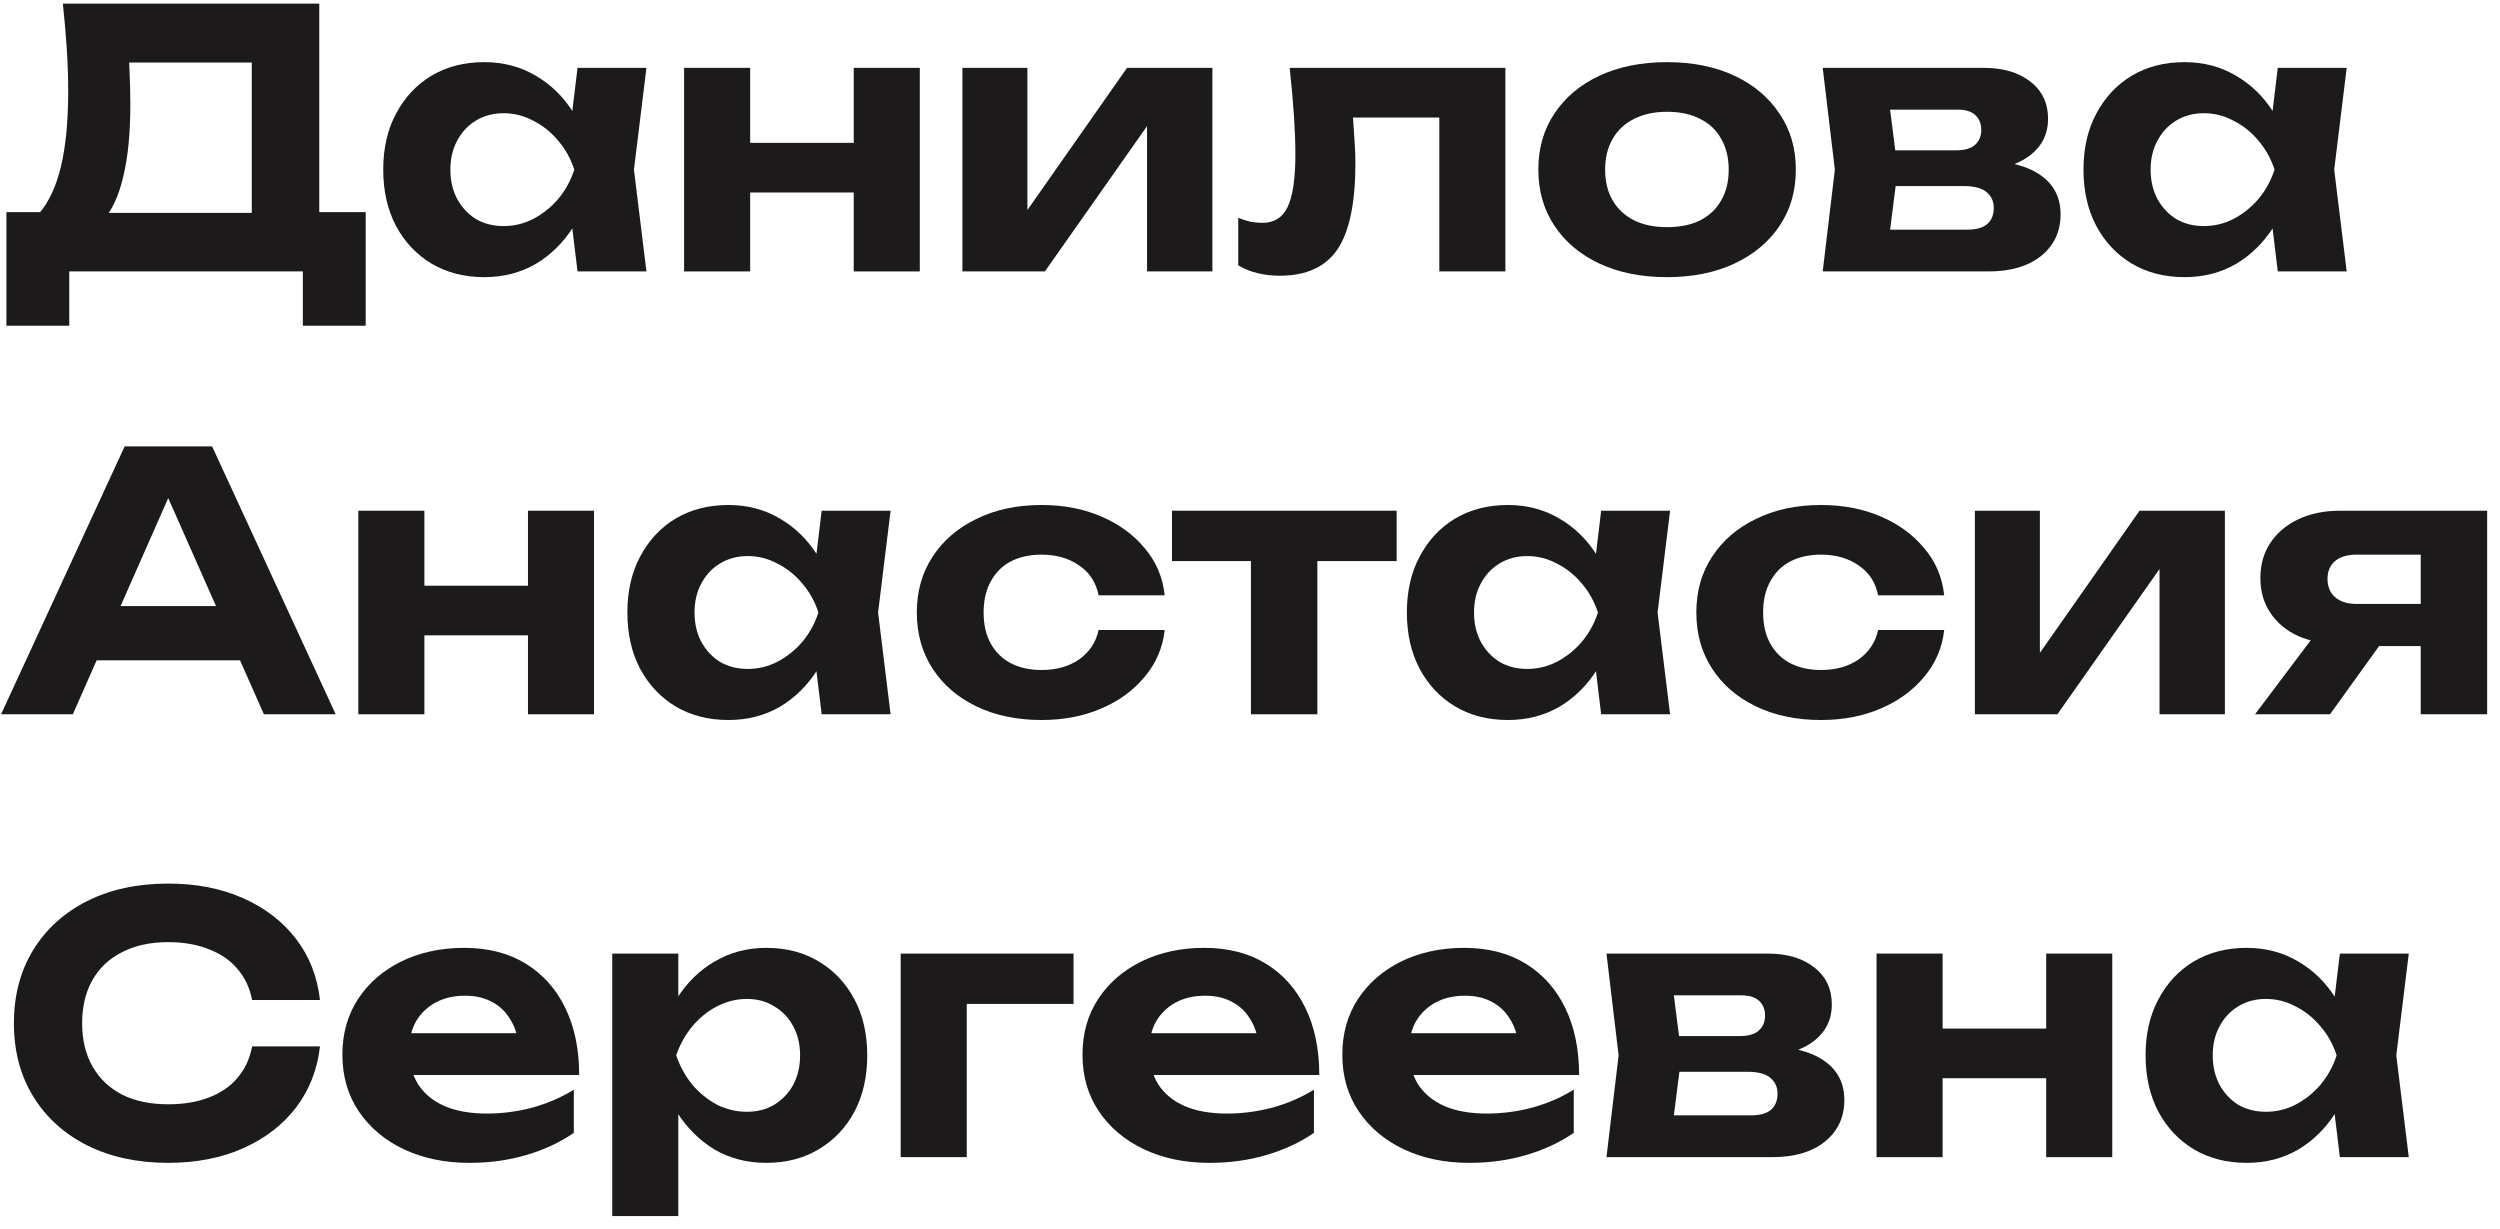 <?xml version="1.0" encoding="UTF-8"?> <svg xmlns="http://www.w3.org/2000/svg" width="175" height="86" viewBox="0 0 175 86" fill="none"><path d="M0.449 22.8V14.85H4.199L5.924 14.9H19.199L20.349 14.85H25.599V22.8H21.199V19H4.849V22.8H0.449ZM4.399 0.25H22.349V17.6H17.624V2.225L19.749 4.375H6.924L8.874 2.8C8.991 3.617 9.058 4.408 9.074 5.175C9.108 5.925 9.124 6.642 9.124 7.325C9.124 9.325 8.958 11.008 8.624 12.375C8.308 13.742 7.816 14.783 7.149 15.5C6.499 16.2 5.691 16.55 4.724 16.55L2.749 14.925C3.433 14.125 3.941 13.025 4.274 11.625C4.608 10.208 4.774 8.458 4.774 6.375C4.774 5.425 4.741 4.442 4.674 3.425C4.608 2.392 4.516 1.333 4.399 0.25Z" fill="#1C1A1A"></path><path d="M40.426 19L39.801 13.825L40.476 11.875L39.801 9.95L40.426 4.75H45.251L44.376 11.875L45.251 19H40.426ZM41.576 11.875C41.326 13.392 40.851 14.717 40.151 15.85C39.451 16.967 38.567 17.842 37.501 18.475C36.434 19.092 35.234 19.4 33.901 19.4C32.501 19.4 31.267 19.083 30.201 18.45C29.151 17.817 28.326 16.942 27.726 15.825C27.126 14.692 26.826 13.375 26.826 11.875C26.826 10.375 27.126 9.067 27.726 7.95C28.326 6.817 29.151 5.933 30.201 5.3C31.267 4.667 32.501 4.35 33.901 4.35C35.234 4.35 36.434 4.667 37.501 5.3C38.567 5.917 39.451 6.783 40.151 7.9C40.867 9.017 41.342 10.342 41.576 11.875ZM31.526 11.875C31.526 12.642 31.684 13.325 32.001 13.925C32.317 14.508 32.751 14.975 33.301 15.325C33.867 15.658 34.517 15.825 35.251 15.825C35.984 15.825 36.676 15.658 37.326 15.325C37.992 14.975 38.576 14.508 39.076 13.925C39.576 13.325 39.951 12.642 40.201 11.875C39.951 11.108 39.576 10.433 39.076 9.85C38.576 9.25 37.992 8.783 37.326 8.45C36.676 8.1 35.984 7.925 35.251 7.925C34.517 7.925 33.867 8.1 33.301 8.45C32.751 8.783 32.317 9.25 32.001 9.85C31.684 10.433 31.526 11.108 31.526 11.875Z" fill="#1C1A1A"></path><path d="M47.886 4.75H52.511V19H47.886V4.75ZM59.761 4.75H64.386V19H59.761V4.75ZM50.536 10H61.536V13.475H50.536V10Z" fill="#1C1A1A"></path><path d="M67.368 19V4.75H71.918V16.5L70.868 16.2L78.893 4.75H84.868V19H80.293V6.975L81.368 7.3L73.143 19H67.368Z" fill="#1C1A1A"></path><path d="M90.277 4.75H105.377V19H100.752V6.1L102.877 8.225H92.602L94.577 6.45C94.66 7.467 94.727 8.392 94.777 9.225C94.843 10.042 94.877 10.783 94.877 11.45C94.877 14.2 94.46 16.2 93.627 17.45C92.793 18.683 91.443 19.3 89.577 19.3C89.043 19.3 88.535 19.242 88.052 19.125C87.585 19.025 87.127 18.842 86.677 18.575V15.25C86.977 15.367 87.268 15.458 87.552 15.525C87.852 15.575 88.118 15.6 88.352 15.6C89.185 15.6 89.777 15.233 90.127 14.5C90.493 13.75 90.677 12.517 90.677 10.8C90.677 10 90.643 9.1 90.577 8.1C90.51 7.083 90.41 5.967 90.277 4.75Z" fill="#1C1A1A"></path><path d="M116.684 19.4C114.884 19.4 113.309 19.083 111.959 18.45C110.609 17.817 109.559 16.933 108.809 15.8C108.059 14.667 107.684 13.358 107.684 11.875C107.684 10.375 108.059 9.067 108.809 7.95C109.559 6.817 110.609 5.933 111.959 5.3C113.326 4.667 114.901 4.35 116.684 4.35C118.484 4.35 120.059 4.667 121.409 5.3C122.759 5.933 123.809 6.817 124.559 7.95C125.326 9.067 125.709 10.375 125.709 11.875C125.709 13.375 125.326 14.692 124.559 15.825C123.809 16.942 122.759 17.817 121.409 18.45C120.059 19.083 118.484 19.4 116.684 19.4ZM116.684 15.9C117.601 15.9 118.376 15.742 119.009 15.425C119.659 15.092 120.151 14.625 120.484 14.025C120.834 13.425 121.009 12.708 121.009 11.875C121.009 11.042 120.834 10.325 120.484 9.725C120.151 9.108 119.659 8.642 119.009 8.325C118.376 7.992 117.601 7.825 116.684 7.825C115.801 7.825 115.034 7.992 114.384 8.325C113.734 8.642 113.234 9.108 112.884 9.725C112.534 10.325 112.359 11.042 112.359 11.875C112.359 12.708 112.534 13.425 112.884 14.025C113.234 14.625 113.734 15.092 114.384 15.425C115.034 15.742 115.801 15.9 116.684 15.9Z" fill="#1C1A1A"></path><path d="M127.59 19L128.44 11.875L127.59 4.75H138.865C140.231 4.75 141.323 5.075 142.14 5.725C142.956 6.358 143.365 7.225 143.365 8.325C143.365 9.358 142.956 10.2 142.14 10.85C141.323 11.483 140.19 11.867 138.74 12L139.065 11.25C140.731 11.3 142.006 11.65 142.89 12.3C143.79 12.95 144.24 13.85 144.24 15C144.24 16.217 143.781 17.192 142.865 17.925C141.965 18.642 140.74 19 139.19 19H127.59ZM132.065 18L130.265 16.075H137.69C138.34 16.075 138.815 15.942 139.115 15.675C139.415 15.408 139.565 15.033 139.565 14.55C139.565 14.1 139.398 13.733 139.065 13.45C138.731 13.167 138.198 13.025 137.465 13.025H131.19V10.525H136.915C137.515 10.525 137.956 10.4 138.24 10.15C138.54 9.883 138.69 9.533 138.69 9.1C138.69 8.667 138.556 8.325 138.29 8.075C138.023 7.808 137.606 7.675 137.04 7.675H130.29L132.065 5.775L132.84 11.875L132.065 18Z" fill="#1C1A1A"></path><path d="M159.444 19L158.819 13.825L159.494 11.875L158.819 9.95L159.444 4.75H164.269L163.394 11.875L164.269 19H159.444ZM160.594 11.875C160.344 13.392 159.869 14.717 159.169 15.85C158.469 16.967 157.586 17.842 156.519 18.475C155.453 19.092 154.253 19.4 152.919 19.4C151.519 19.4 150.286 19.083 149.219 18.45C148.169 17.817 147.344 16.942 146.744 15.825C146.144 14.692 145.844 13.375 145.844 11.875C145.844 10.375 146.144 9.067 146.744 7.95C147.344 6.817 148.169 5.933 149.219 5.3C150.286 4.667 151.519 4.35 152.919 4.35C154.253 4.35 155.453 4.667 156.519 5.3C157.586 5.917 158.469 6.783 159.169 7.9C159.886 9.017 160.361 10.342 160.594 11.875ZM150.544 11.875C150.544 12.642 150.703 13.325 151.019 13.925C151.336 14.508 151.769 14.975 152.319 15.325C152.886 15.658 153.536 15.825 154.269 15.825C155.003 15.825 155.694 15.658 156.344 15.325C157.011 14.975 157.594 14.508 158.094 13.925C158.594 13.325 158.969 12.642 159.219 11.875C158.969 11.108 158.594 10.433 158.094 9.85C157.594 9.25 157.011 8.783 156.344 8.45C155.694 8.1 155.003 7.925 154.269 7.925C153.536 7.925 152.886 8.1 152.319 8.45C151.769 8.783 151.336 9.25 151.019 9.85C150.703 10.433 150.544 11.108 150.544 11.875Z" fill="#1C1A1A"></path><path d="M5.199 46.225V42.425H18.149V46.225H5.199ZM14.849 31.25L23.499 50H18.474L11.049 33.225H12.499L5.099 50H0.074L8.724 31.25H14.849Z" fill="#1C1A1A"></path><path d="M25.083 35.75H29.708V50H25.083V35.75ZM36.958 35.75H41.583V50H36.958V35.75ZM27.733 41H38.733V44.475H27.733V41Z" fill="#1C1A1A"></path><path d="M57.516 50L56.891 44.825L57.566 42.875L56.891 40.95L57.516 35.75H62.341L61.466 42.875L62.341 50H57.516ZM58.666 42.875C58.416 44.392 57.941 45.717 57.241 46.85C56.541 47.967 55.657 48.842 54.591 49.475C53.524 50.092 52.324 50.4 50.991 50.4C49.591 50.4 48.357 50.083 47.291 49.45C46.241 48.817 45.416 47.942 44.816 46.825C44.216 45.692 43.916 44.375 43.916 42.875C43.916 41.375 44.216 40.067 44.816 38.95C45.416 37.817 46.241 36.933 47.291 36.3C48.357 35.667 49.591 35.35 50.991 35.35C52.324 35.35 53.524 35.667 54.591 36.3C55.657 36.917 56.541 37.783 57.241 38.9C57.957 40.017 58.432 41.342 58.666 42.875ZM48.616 42.875C48.616 43.642 48.774 44.325 49.091 44.925C49.407 45.508 49.841 45.975 50.391 46.325C50.957 46.658 51.607 46.825 52.341 46.825C53.074 46.825 53.766 46.658 54.416 46.325C55.082 45.975 55.666 45.508 56.166 44.925C56.666 44.325 57.041 43.642 57.291 42.875C57.041 42.108 56.666 41.433 56.166 40.85C55.666 40.25 55.082 39.783 54.416 39.45C53.766 39.1 53.074 38.925 52.341 38.925C51.607 38.925 50.957 39.1 50.391 39.45C49.841 39.783 49.407 40.25 49.091 40.85C48.774 41.433 48.616 42.108 48.616 42.875Z" fill="#1C1A1A"></path><path d="M81.528 44.1C81.395 45.333 80.928 46.425 80.128 47.375C79.345 48.325 78.328 49.067 77.078 49.6C75.845 50.133 74.453 50.4 72.903 50.4C71.186 50.4 69.67 50.083 68.353 49.45C67.037 48.817 66.011 47.933 65.278 46.8C64.545 45.667 64.178 44.358 64.178 42.875C64.178 41.392 64.545 40.092 65.278 38.975C66.011 37.842 67.037 36.958 68.353 36.325C69.67 35.675 71.186 35.35 72.903 35.35C74.453 35.35 75.845 35.617 77.078 36.15C78.328 36.683 79.345 37.425 80.128 38.375C80.928 39.308 81.395 40.408 81.528 41.675H76.903C76.72 40.758 76.261 40.058 75.528 39.575C74.811 39.075 73.936 38.825 72.903 38.825C72.087 38.825 71.37 38.983 70.753 39.3C70.153 39.617 69.686 40.083 69.353 40.7C69.02 41.3 68.853 42.025 68.853 42.875C68.853 43.725 69.02 44.45 69.353 45.05C69.686 45.65 70.153 46.108 70.753 46.425C71.37 46.742 72.087 46.9 72.903 46.9C73.953 46.9 74.837 46.65 75.553 46.15C76.27 45.633 76.72 44.95 76.903 44.1H81.528Z" fill="#1C1A1A"></path><path d="M87.564 37.35H92.214V50H87.564V37.35ZM82.039 35.75H97.764V39.275H82.039V35.75Z" fill="#1C1A1A"></path><path d="M112.081 50L111.456 44.825L112.131 42.875L111.456 40.95L112.081 35.75H116.906L116.031 42.875L116.906 50H112.081ZM113.231 42.875C112.981 44.392 112.506 45.717 111.806 46.85C111.106 47.967 110.223 48.842 109.156 49.475C108.089 50.092 106.889 50.4 105.556 50.4C104.156 50.4 102.923 50.083 101.856 49.45C100.806 48.817 99.981 47.942 99.381 46.825C98.781 45.692 98.481 44.375 98.481 42.875C98.481 41.375 98.781 40.067 99.381 38.95C99.981 37.817 100.806 36.933 101.856 36.3C102.923 35.667 104.156 35.35 105.556 35.35C106.889 35.35 108.089 35.667 109.156 36.3C110.223 36.917 111.106 37.783 111.806 38.9C112.523 40.017 112.998 41.342 113.231 42.875ZM103.181 42.875C103.181 43.642 103.339 44.325 103.656 44.925C103.973 45.508 104.406 45.975 104.956 46.325C105.523 46.658 106.173 46.825 106.906 46.825C107.639 46.825 108.331 46.658 108.981 46.325C109.648 45.975 110.231 45.508 110.731 44.925C111.231 44.325 111.606 43.642 111.856 42.875C111.606 42.108 111.231 41.433 110.731 40.85C110.231 40.25 109.648 39.783 108.981 39.45C108.331 39.1 107.639 38.925 106.906 38.925C106.173 38.925 105.523 39.1 104.956 39.45C104.406 39.783 103.973 40.25 103.656 40.85C103.339 41.433 103.181 42.108 103.181 42.875Z" fill="#1C1A1A"></path><path d="M136.094 44.1C135.96 45.333 135.494 46.425 134.694 47.375C133.91 48.325 132.894 49.067 131.644 49.6C130.41 50.133 129.019 50.4 127.469 50.4C125.752 50.4 124.235 50.083 122.919 49.45C121.602 48.817 120.577 47.933 119.844 46.8C119.11 45.667 118.744 44.358 118.744 42.875C118.744 41.392 119.11 40.092 119.844 38.975C120.577 37.842 121.602 36.958 122.919 36.325C124.235 35.675 125.752 35.35 127.469 35.35C129.019 35.35 130.41 35.617 131.644 36.15C132.894 36.683 133.91 37.425 134.694 38.375C135.494 39.308 135.96 40.408 136.094 41.675H131.469C131.285 40.758 130.827 40.058 130.094 39.575C129.377 39.075 128.502 38.825 127.469 38.825C126.652 38.825 125.935 38.983 125.319 39.3C124.719 39.617 124.252 40.083 123.919 40.7C123.585 41.3 123.419 42.025 123.419 42.875C123.419 43.725 123.585 44.45 123.919 45.05C124.252 45.65 124.719 46.108 125.319 46.425C125.935 46.742 126.652 46.9 127.469 46.9C128.519 46.9 129.402 46.65 130.119 46.15C130.835 45.633 131.285 44.95 131.469 44.1H136.094Z" fill="#1C1A1A"></path><path d="M138.242 50V35.75H142.792V47.5L141.742 47.2L149.767 35.75H155.742V50H151.167V37.975L152.242 38.3L144.017 50H138.242Z" fill="#1C1A1A"></path><path d="M170.751 42.275V45.225H163.851L163.801 45.075C162.701 45.075 161.726 44.892 160.876 44.525C160.042 44.142 159.392 43.6 158.926 42.9C158.459 42.2 158.226 41.392 158.226 40.475C158.226 39.525 158.459 38.7 158.926 38C159.392 37.3 160.042 36.75 160.876 36.35C161.726 35.95 162.701 35.75 163.801 35.75H174.101V50H169.451V36.925L170.776 38.825H164.951C164.317 38.825 163.817 38.975 163.451 39.275C163.101 39.575 162.926 39.992 162.926 40.525C162.926 41.058 163.101 41.483 163.451 41.8C163.817 42.117 164.317 42.275 164.951 42.275H170.751ZM167.901 43.325L163.101 50H157.851L162.876 43.325H167.901Z" fill="#1C1A1A"></path><path d="M22.399 73.25C22.216 74.867 21.658 76.292 20.724 77.525C19.791 78.742 18.558 79.692 17.024 80.375C15.491 81.058 13.741 81.4 11.774 81.4C9.624 81.4 7.733 80.992 6.099 80.175C4.483 79.358 3.224 78.217 2.324 76.75C1.424 75.283 0.974 73.575 0.974 71.625C0.974 69.675 1.424 67.967 2.324 66.5C3.224 65.033 4.483 63.892 6.099 63.075C7.733 62.258 9.624 61.85 11.774 61.85C13.741 61.85 15.491 62.192 17.024 62.875C18.558 63.558 19.791 64.508 20.724 65.725C21.658 66.942 22.216 68.367 22.399 70H17.649C17.483 69.15 17.141 68.425 16.624 67.825C16.124 67.225 15.458 66.767 14.624 66.45C13.808 66.117 12.858 65.95 11.774 65.95C10.524 65.95 9.449 66.183 8.549 66.65C7.649 67.1 6.958 67.75 6.474 68.6C5.991 69.45 5.749 70.458 5.749 71.625C5.749 72.792 5.991 73.8 6.474 74.65C6.958 75.5 7.649 76.158 8.549 76.625C9.449 77.075 10.524 77.3 11.774 77.3C12.858 77.3 13.808 77.142 14.624 76.825C15.458 76.508 16.124 76.05 16.624 75.45C17.141 74.85 17.483 74.117 17.649 73.25H22.399Z" fill="#1C1A1A"></path><path d="M32.843 81.4C31.143 81.4 29.618 81.083 28.268 80.45C26.935 79.817 25.885 78.933 25.118 77.8C24.352 76.667 23.968 75.342 23.968 73.825C23.968 72.342 24.335 71.042 25.068 69.925C25.802 68.808 26.81 67.933 28.093 67.3C29.393 66.667 30.86 66.35 32.493 66.35C34.16 66.35 35.593 66.717 36.793 67.45C37.993 68.183 38.918 69.217 39.568 70.55C40.218 71.883 40.543 73.45 40.543 75.25H27.693V72.325H37.993L36.318 73.375C36.268 72.592 36.077 71.933 35.743 71.4C35.426 70.85 35.002 70.433 34.468 70.15C33.935 69.85 33.301 69.7 32.568 69.7C31.768 69.7 31.076 69.858 30.493 70.175C29.91 70.492 29.451 70.933 29.118 71.5C28.802 72.067 28.643 72.725 28.643 73.475C28.643 74.425 28.852 75.233 29.268 75.9C29.701 76.567 30.318 77.075 31.118 77.425C31.935 77.775 32.926 77.95 34.093 77.95C35.16 77.95 36.227 77.808 37.293 77.525C38.36 77.225 39.318 76.808 40.168 76.275V79.3C39.202 79.967 38.093 80.483 36.843 80.85C35.61 81.217 34.276 81.4 32.843 81.4Z" fill="#1C1A1A"></path><path d="M42.857 66.75H47.482V71.05L47.307 71.65V75.35L47.482 76.45V85.125H42.857V66.75ZM45.957 73.875C46.207 72.342 46.682 71.017 47.382 69.9C48.082 68.783 48.965 67.917 50.032 67.3C51.115 66.667 52.315 66.35 53.632 66.35C55.032 66.35 56.257 66.667 57.307 67.3C58.373 67.933 59.207 68.817 59.807 69.95C60.407 71.067 60.707 72.375 60.707 73.875C60.707 75.375 60.407 76.692 59.807 77.825C59.207 78.942 58.373 79.817 57.307 80.45C56.257 81.083 55.032 81.4 53.632 81.4C52.298 81.4 51.098 81.092 50.032 80.475C48.982 79.842 48.098 78.967 47.382 77.85C46.682 76.717 46.207 75.392 45.957 73.875ZM56.007 73.875C56.007 73.108 55.848 72.433 55.532 71.85C55.215 71.25 54.773 70.783 54.207 70.45C53.657 70.1 53.015 69.925 52.282 69.925C51.548 69.925 50.848 70.1 50.182 70.45C49.532 70.783 48.957 71.25 48.457 71.85C47.973 72.433 47.598 73.108 47.332 73.875C47.598 74.642 47.973 75.325 48.457 75.925C48.957 76.508 49.532 76.975 50.182 77.325C50.848 77.658 51.548 77.825 52.282 77.825C53.015 77.825 53.657 77.658 54.207 77.325C54.773 76.975 55.215 76.508 55.532 75.925C55.848 75.325 56.007 74.642 56.007 73.875Z" fill="#1C1A1A"></path><path d="M75.147 66.75V70.275H65.547L67.672 68.15V81H63.047V66.75H75.147Z" fill="#1C1A1A"></path><path d="M84.65 81.4C82.95 81.4 81.425 81.083 80.075 80.45C78.742 79.817 77.692 78.933 76.925 77.8C76.158 76.667 75.775 75.342 75.775 73.825C75.775 72.342 76.141 71.042 76.875 69.925C77.608 68.808 78.617 67.933 79.9 67.3C81.2 66.667 82.666 66.35 84.3 66.35C85.966 66.35 87.4 66.717 88.6 67.45C89.8 68.183 90.725 69.217 91.375 70.55C92.025 71.883 92.35 73.45 92.35 75.25H79.5V72.325H89.8L88.125 73.375C88.075 72.592 87.883 71.933 87.55 71.4C87.233 70.85 86.808 70.433 86.275 70.15C85.742 69.85 85.108 69.7 84.375 69.7C83.575 69.7 82.883 69.858 82.3 70.175C81.716 70.492 81.258 70.933 80.925 71.5C80.608 72.067 80.45 72.725 80.45 73.475C80.45 74.425 80.658 75.233 81.075 75.9C81.508 76.567 82.125 77.075 82.925 77.425C83.742 77.775 84.733 77.95 85.9 77.95C86.966 77.95 88.033 77.808 89.1 77.525C90.166 77.225 91.125 76.808 91.975 76.275V79.3C91.008 79.967 89.9 80.483 88.65 80.85C87.416 81.217 86.083 81.4 84.65 81.4Z" fill="#1C1A1A"></path><path d="M102.838 81.4C101.138 81.4 99.613 81.083 98.263 80.45C96.93 79.817 95.88 78.933 95.113 77.8C94.347 76.667 93.963 75.342 93.963 73.825C93.963 72.342 94.33 71.042 95.063 69.925C95.797 68.808 96.805 67.933 98.088 67.3C99.388 66.667 100.855 66.35 102.488 66.35C104.155 66.35 105.588 66.717 106.788 67.45C107.988 68.183 108.913 69.217 109.563 70.55C110.213 71.883 110.538 73.45 110.538 75.25H97.688V72.325H107.988L106.313 73.375C106.263 72.592 106.072 71.933 105.738 71.4C105.422 70.85 104.997 70.433 104.463 70.15C103.93 69.85 103.297 69.7 102.563 69.7C101.763 69.7 101.072 69.858 100.488 70.175C99.905 70.492 99.447 70.933 99.113 71.5C98.797 72.067 98.638 72.725 98.638 73.475C98.638 74.425 98.847 75.233 99.263 75.9C99.697 76.567 100.313 77.075 101.113 77.425C101.93 77.775 102.922 77.95 104.088 77.95C105.155 77.95 106.222 77.808 107.288 77.525C108.355 77.225 109.313 76.808 110.163 76.275V79.3C109.197 79.967 108.088 80.483 106.838 80.85C105.605 81.217 104.272 81.4 102.838 81.4Z" fill="#1C1A1A"></path><path d="M112.453 81L113.303 73.875L112.453 66.75H123.728C125.095 66.75 126.186 67.075 127.003 67.725C127.82 68.358 128.228 69.225 128.228 70.325C128.228 71.358 127.82 72.2 127.003 72.85C126.186 73.483 125.053 73.867 123.603 74L123.928 73.25C125.595 73.3 126.87 73.65 127.753 74.3C128.653 74.95 129.103 75.85 129.103 77C129.103 78.217 128.645 79.192 127.728 79.925C126.828 80.642 125.603 81 124.053 81H112.453ZM116.928 80L115.128 78.075H122.553C123.203 78.075 123.678 77.942 123.978 77.675C124.278 77.408 124.428 77.033 124.428 76.55C124.428 76.1 124.261 75.733 123.928 75.45C123.595 75.167 123.061 75.025 122.328 75.025H116.053V72.525H121.778C122.378 72.525 122.82 72.4 123.103 72.15C123.403 71.883 123.553 71.533 123.553 71.1C123.553 70.667 123.42 70.325 123.153 70.075C122.886 69.808 122.47 69.675 121.903 69.675H115.153L116.928 67.775L117.703 73.875L116.928 80Z" fill="#1C1A1A"></path><path d="M131.358 66.75H135.983V81H131.358V66.75ZM143.233 66.75H147.858V81H143.233V66.75ZM134.008 72H145.008V75.475H134.008V72Z" fill="#1C1A1A"></path><path d="M163.79 81L163.165 75.825L163.84 73.875L163.165 71.95L163.79 66.75H168.615L167.74 73.875L168.615 81H163.79ZM164.94 73.875C164.69 75.392 164.215 76.717 163.515 77.85C162.815 78.967 161.932 79.842 160.865 80.475C159.798 81.092 158.598 81.4 157.265 81.4C155.865 81.4 154.632 81.083 153.565 80.45C152.515 79.817 151.69 78.942 151.09 77.825C150.49 76.692 150.19 75.375 150.19 73.875C150.19 72.375 150.49 71.067 151.09 69.95C151.69 68.817 152.515 67.933 153.565 67.3C154.632 66.667 155.865 66.35 157.265 66.35C158.598 66.35 159.798 66.667 160.865 67.3C161.932 67.917 162.815 68.783 163.515 69.9C164.232 71.017 164.707 72.342 164.94 73.875ZM154.89 73.875C154.89 74.642 155.048 75.325 155.365 75.925C155.682 76.508 156.115 76.975 156.665 77.325C157.232 77.658 157.882 77.825 158.615 77.825C159.348 77.825 160.04 77.658 160.69 77.325C161.357 76.975 161.94 76.508 162.44 75.925C162.94 75.325 163.315 74.642 163.565 73.875C163.315 73.108 162.94 72.433 162.44 71.85C161.94 71.25 161.357 70.783 160.69 70.45C160.04 70.1 159.348 69.925 158.615 69.925C157.882 69.925 157.232 70.1 156.665 70.45C156.115 70.783 155.682 71.25 155.365 71.85C155.048 72.433 154.89 73.108 154.89 73.875Z" fill="#1C1A1A"></path></svg> 